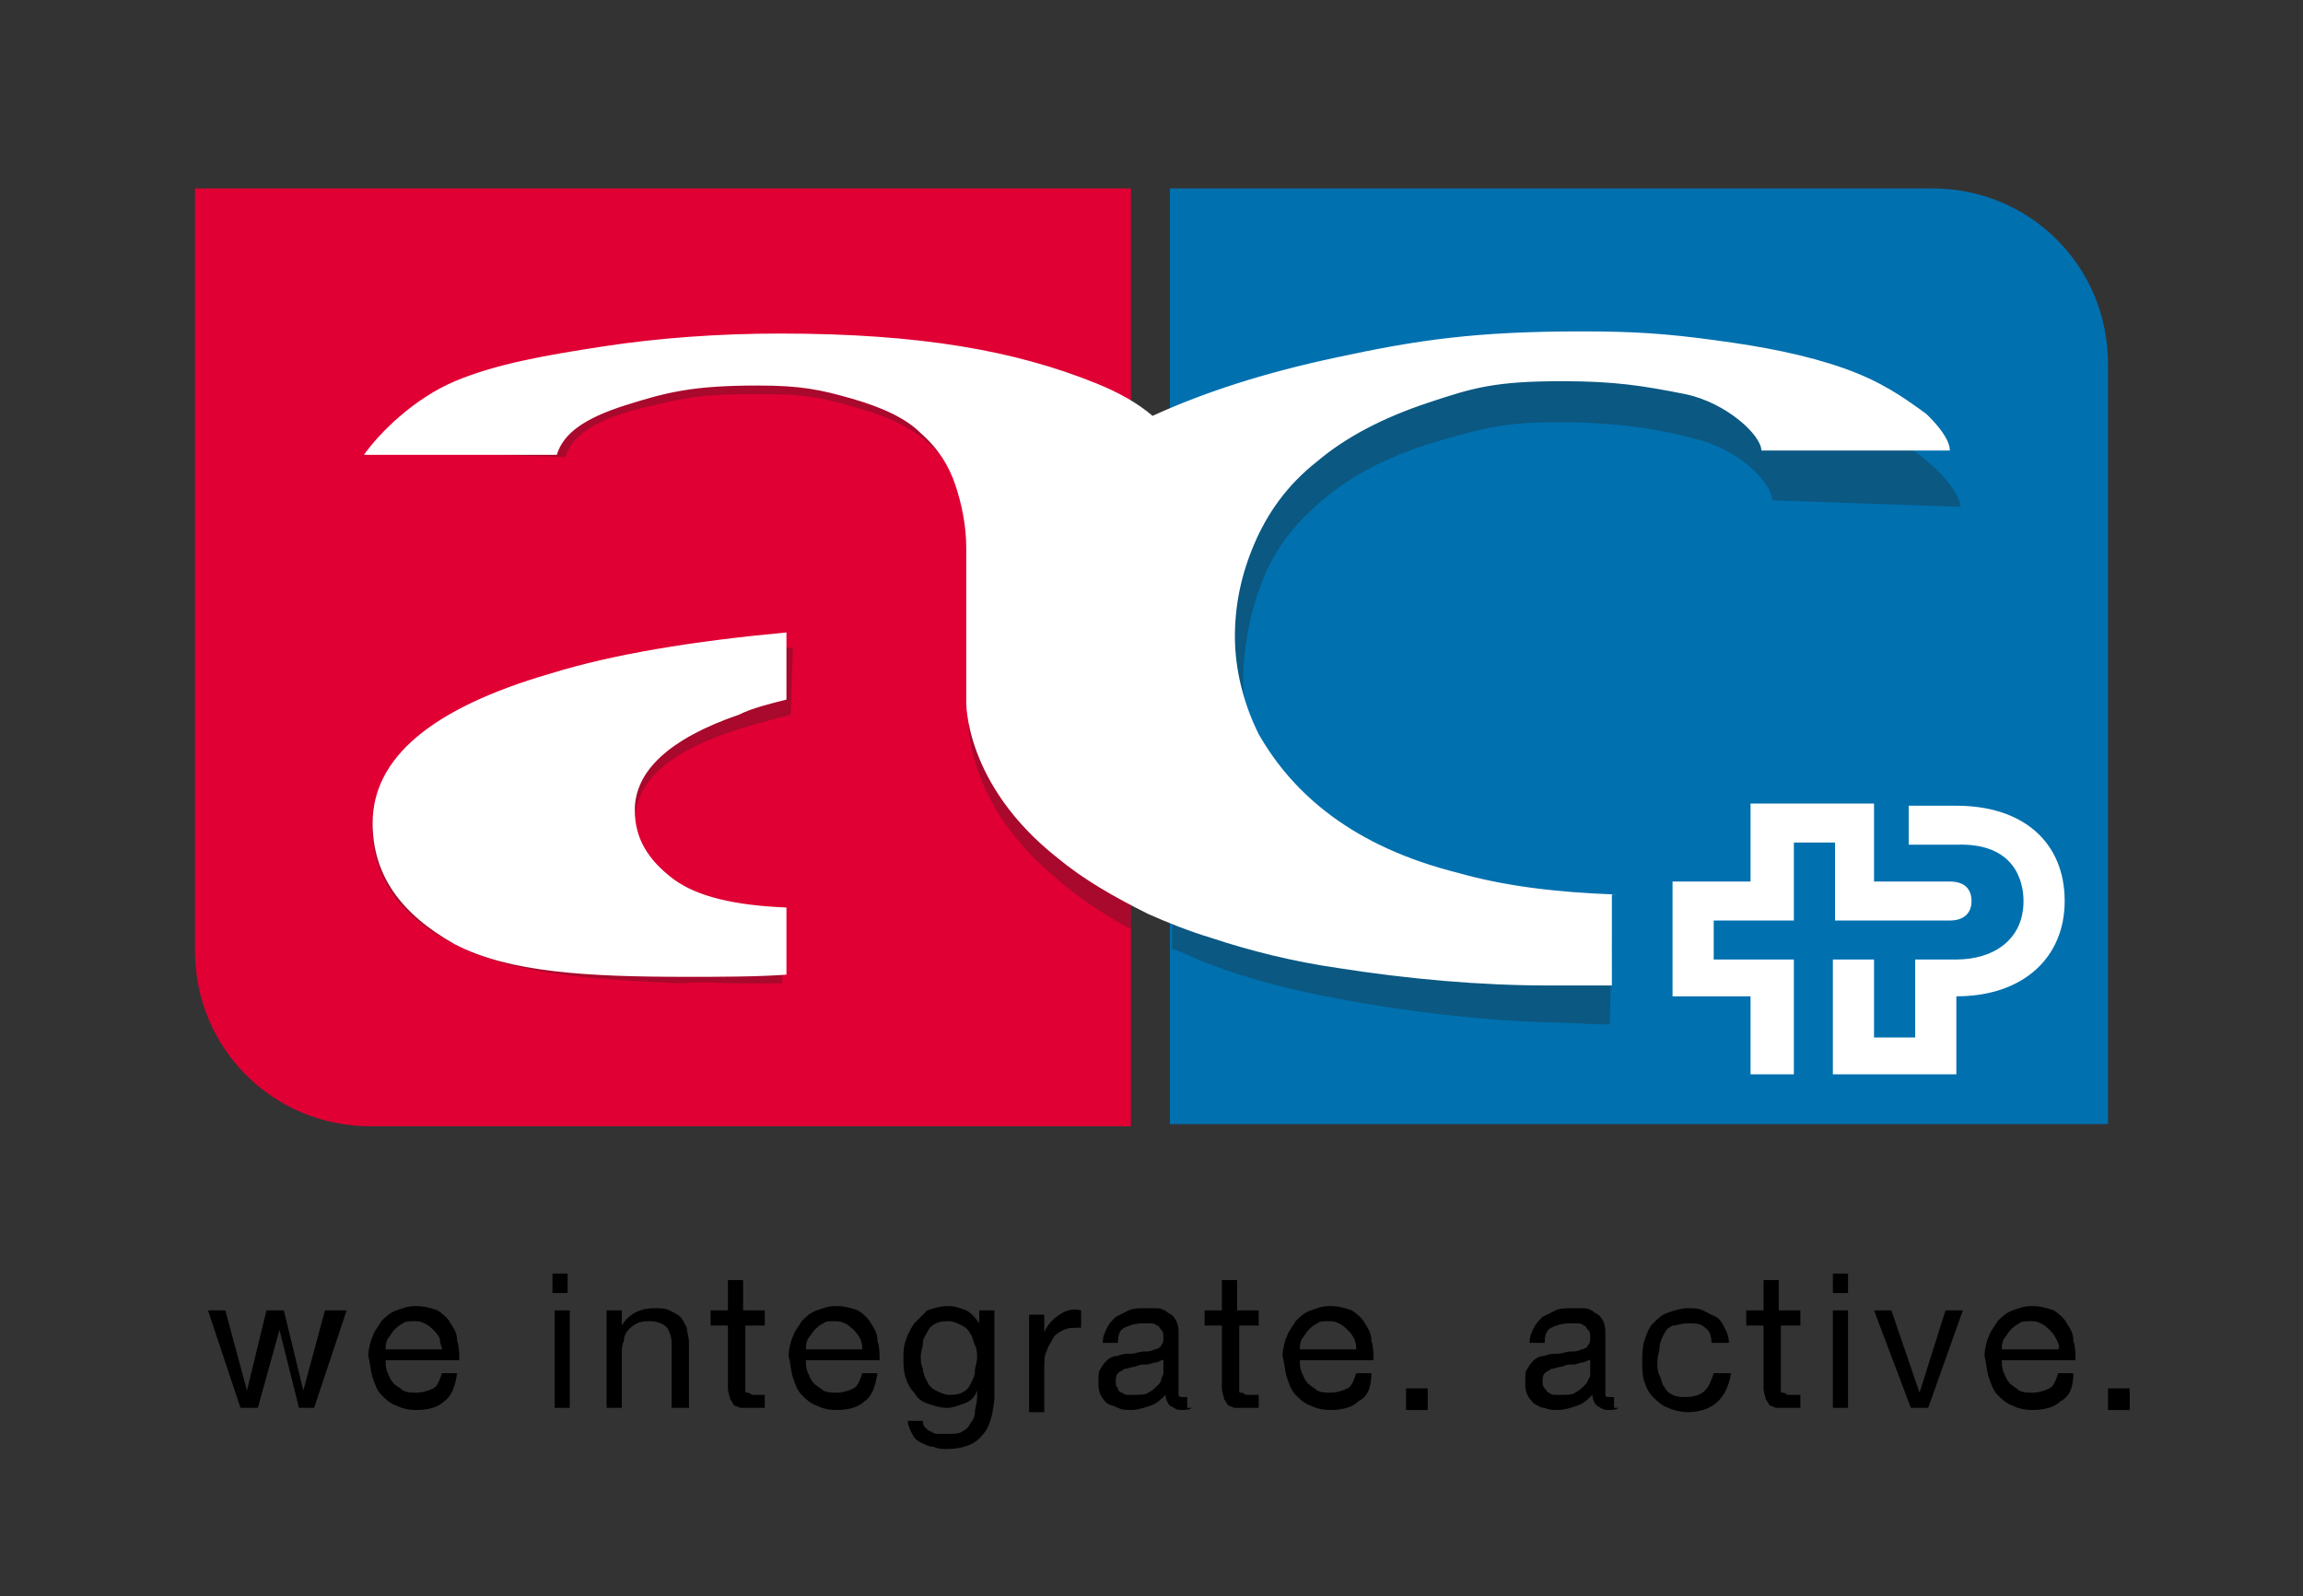 <?xml version="1.0" encoding="utf-8"?>
<!-- Generator: Adobe Illustrator 17.1.0, SVG Export Plug-In . SVG Version: 6.00 Build 0)  -->
<!DOCTYPE svg PUBLIC "-//W3C//DTD SVG 1.1//EN" "http://www.w3.org/Graphics/SVG/1.1/DTD/svg11.dtd">
<svg version="1.1" id="Ebene_1" xmlns="http://www.w3.org/2000/svg" xmlns:xlink="http://www.w3.org/1999/xlink" x="0px" y="0px"
	 width="106.3px" height="73.7px" viewBox="0 0 106.3 73.7" enable-background="new 0 0 106.3 73.7" xml:space="preserve">
<rect x="0" y="0" width="106.3" height="73.7" fill="#333333" stroke="none"/>
<path fill="#0070AF" d="M89.2,8.7H54v43.2h43.3V16.8C97.3,12.3,93.7,8.7,89.2,8.7z"/>
<path fill="#E00034" d="M9,43.9V8.7h43.2V52H17.1C12.6,52,9,48.4,9,43.9z"/>
<g>
	<g>
		<path d="M13.8,65l-0.9-3.6h0L11.9,65h-0.8l-1.5-4.5h0.8l1,3.7h0l0.9-3.7h0.8l0.9,3.7h0l1-3.7H16L14.5,65H13.8z"/>
		<path d="M20.5,64.7c-0.3,0.3-0.8,0.4-1.3,0.4c-0.4,0-0.7-0.1-0.9-0.2c-0.3-0.1-0.5-0.3-0.7-0.5c-0.2-0.2-0.3-0.5-0.4-0.8
			c-0.1-0.3-0.1-0.6-0.2-1c0-0.3,0.1-0.7,0.2-0.9c0.1-0.3,0.3-0.5,0.4-0.7c0.2-0.2,0.4-0.4,0.7-0.5c0.3-0.1,0.5-0.2,0.9-0.2
			c0.4,0,0.7,0.1,1,0.2c0.3,0.2,0.5,0.4,0.6,0.6c0.2,0.3,0.3,0.5,0.3,0.8c0.1,0.3,0.1,0.6,0.1,0.9h-3.4c0,0.2,0,0.4,0.1,0.6
			c0.1,0.2,0.1,0.3,0.3,0.5c0.1,0.1,0.3,0.2,0.4,0.3c0.2,0.1,0.4,0.1,0.6,0.1c0.3,0,0.6-0.1,0.8-0.2c0.2-0.1,0.3-0.4,0.4-0.7h0.7
			C21,64.1,20.8,64.5,20.5,64.7z M20.3,61.8c-0.1-0.2-0.2-0.3-0.3-0.4c-0.1-0.1-0.2-0.2-0.4-0.3c-0.2-0.1-0.3-0.1-0.5-0.1
			c-0.2,0-0.4,0-0.5,0.1c-0.2,0.1-0.3,0.2-0.4,0.3c-0.1,0.1-0.2,0.3-0.3,0.4c-0.1,0.2-0.1,0.3-0.1,0.5h2.6
			C20.4,62.2,20.3,62,20.3,61.8z"/>
		<path d="M25.5,59.7v-0.9h0.7v0.9H25.5z M26.3,60.5V65h-0.7v-4.5H26.3z"/>
		<path d="M28.7,60.5v0.7h0c0.3-0.5,0.8-0.8,1.5-0.8c0.3,0,0.5,0,0.7,0.1c0.2,0.1,0.4,0.2,0.5,0.3c0.1,0.1,0.2,0.3,0.3,0.5
			c0,0.2,0.1,0.4,0.1,0.7v3H31V62c0-0.3-0.1-0.5-0.2-0.7C30.6,61.1,30.3,61,30,61c-0.2,0-0.4,0-0.6,0.1c-0.2,0.1-0.3,0.2-0.4,0.3
			c-0.1,0.1-0.2,0.3-0.2,0.5c-0.1,0.2-0.1,0.4-0.1,0.6V65H28v-4.5H28.7z"/>
		<path d="M35.3,60.5v0.7h-0.9V64c0,0.1,0,0.2,0,0.2c0,0.1,0,0.1,0.1,0.1c0,0,0.1,0,0.2,0.1c0.1,0,0.2,0,0.3,0h0.3V65h-0.6
			c-0.2,0-0.4,0-0.5,0c-0.1,0-0.2-0.1-0.3-0.1c-0.1-0.1-0.1-0.2-0.2-0.3c0-0.1-0.1-0.3-0.1-0.5v-2.9h-0.8v-0.7h0.8v-1.4h0.7v1.4
			H35.3z"/>
		<path d="M39.9,64.7c-0.3,0.3-0.8,0.4-1.3,0.4c-0.4,0-0.7-0.1-0.9-0.2c-0.3-0.1-0.5-0.3-0.7-0.5c-0.2-0.2-0.3-0.5-0.4-0.8
			c-0.1-0.3-0.1-0.6-0.2-1c0-0.3,0.1-0.7,0.2-0.9c0.1-0.3,0.3-0.5,0.4-0.7c0.2-0.2,0.4-0.4,0.7-0.5c0.3-0.1,0.5-0.2,0.9-0.2
			c0.4,0,0.7,0.1,1,0.2c0.3,0.2,0.5,0.4,0.6,0.6c0.2,0.3,0.3,0.5,0.3,0.8c0.1,0.3,0.1,0.6,0.1,0.9h-3.4c0,0.2,0,0.4,0.1,0.6
			c0.1,0.2,0.1,0.3,0.3,0.5c0.1,0.1,0.3,0.2,0.4,0.3c0.2,0.1,0.4,0.1,0.6,0.1c0.3,0,0.6-0.1,0.8-0.2c0.2-0.1,0.3-0.4,0.4-0.7h0.7
			C40.4,64.1,40.2,64.5,39.9,64.7z M39.7,61.8c-0.1-0.2-0.2-0.3-0.3-0.4s-0.2-0.2-0.4-0.3c-0.2-0.1-0.3-0.1-0.5-0.1
			c-0.2,0-0.4,0-0.5,0.1c-0.2,0.1-0.3,0.2-0.4,0.3c-0.1,0.1-0.2,0.3-0.3,0.4c-0.1,0.2-0.1,0.3-0.1,0.5h2.6
			C39.8,62.2,39.8,62,39.7,61.8z"/>
		<path d="M45.3,66.3c-0.3,0.4-0.9,0.6-1.6,0.6c-0.2,0-0.4,0-0.6-0.1c-0.2,0-0.4-0.1-0.6-0.2c-0.2-0.1-0.3-0.2-0.4-0.4
			c-0.1-0.2-0.2-0.4-0.2-0.6h0.7c0,0.1,0,0.2,0.1,0.3s0.2,0.2,0.3,0.2c0.1,0.1,0.2,0.1,0.4,0.1c0.1,0,0.3,0,0.4,0
			c0.2,0,0.5,0,0.6-0.1c0.2-0.1,0.3-0.2,0.4-0.4c0.1-0.1,0.2-0.3,0.2-0.5c0-0.2,0.1-0.4,0.1-0.7v-0.3h0c-0.1,0.3-0.3,0.5-0.6,0.6
			c-0.3,0.1-0.5,0.2-0.8,0.2c-0.3,0-0.6-0.1-0.9-0.2c-0.3-0.1-0.5-0.3-0.6-0.5c-0.2-0.2-0.3-0.4-0.4-0.7c-0.1-0.3-0.1-0.6-0.1-0.9
			c0-0.3,0-0.5,0.1-0.8c0.1-0.3,0.2-0.5,0.4-0.8c0.2-0.2,0.4-0.4,0.6-0.6c0.3-0.1,0.6-0.2,1-0.2c0.3,0,0.5,0.1,0.8,0.2
			c0.2,0.1,0.4,0.3,0.6,0.6h0v-0.6h0.7v4.1C45.8,65.4,45.7,65.9,45.3,66.3z M44.4,64.3c0.2-0.1,0.3-0.2,0.4-0.4
			c0.1-0.2,0.2-0.4,0.2-0.6c0-0.2,0.1-0.4,0.1-0.6c0-0.2,0-0.4-0.1-0.6s-0.1-0.4-0.2-0.5c-0.1-0.2-0.2-0.3-0.4-0.4
			C44.2,61.1,44,61,43.8,61c-0.2,0-0.4,0-0.6,0.1c-0.2,0.1-0.3,0.2-0.4,0.4c-0.1,0.2-0.2,0.3-0.2,0.5c0,0.2-0.1,0.4-0.1,0.6
			c0,0.2,0,0.4,0.1,0.6c0,0.2,0.1,0.4,0.2,0.6c0.1,0.2,0.2,0.3,0.4,0.4c0.2,0.1,0.4,0.2,0.6,0.2C44,64.4,44.2,64.4,44.4,64.3z"/>
		<path d="M48.2,60.5v1h0c0.2-0.4,0.4-0.6,0.7-0.8c0.3-0.2,0.6-0.3,1-0.2v0.8c-0.3,0-0.6,0-0.8,0.1c-0.2,0.1-0.4,0.2-0.5,0.4
			c-0.1,0.2-0.2,0.3-0.3,0.6c-0.1,0.2-0.1,0.5-0.1,0.8v2h-0.7v-4.5H48.2z"/>
		<path d="M55,65c-0.1,0.1-0.3,0.1-0.5,0.1c-0.2,0-0.3-0.1-0.5-0.2c-0.1-0.1-0.2-0.3-0.2-0.5c-0.2,0.2-0.4,0.4-0.7,0.5
			c-0.3,0.1-0.6,0.2-0.9,0.2c-0.2,0-0.4,0-0.6-0.1s-0.3-0.1-0.5-0.2c-0.1-0.1-0.2-0.2-0.3-0.4s-0.1-0.4-0.1-0.6c0-0.3,0-0.5,0.1-0.6
			c0.1-0.2,0.2-0.3,0.3-0.4c0.1-0.1,0.3-0.2,0.5-0.2c0.2-0.1,0.4-0.1,0.6-0.1c0.2,0,0.4-0.1,0.6-0.1c0.2,0,0.3,0,0.5-0.1
			c0.1,0,0.3-0.1,0.3-0.2c0.1-0.1,0.1-0.2,0.1-0.3c0-0.2,0-0.3-0.1-0.4c-0.1-0.1-0.1-0.2-0.2-0.2c-0.1-0.1-0.2-0.1-0.3-0.1
			c-0.1,0-0.2,0-0.4,0c-0.3,0-0.6,0.1-0.8,0.2c-0.2,0.1-0.3,0.3-0.3,0.7h-0.7c0-0.3,0.1-0.5,0.2-0.7c0.1-0.2,0.2-0.3,0.4-0.5
			c0.2-0.1,0.4-0.2,0.6-0.3c0.2-0.1,0.5-0.1,0.7-0.1c0.2,0,0.4,0,0.6,0c0.2,0,0.4,0.1,0.5,0.2c0.2,0.1,0.3,0.2,0.4,0.4
			c0.1,0.2,0.1,0.4,0.1,0.6V64c0,0.2,0,0.3,0,0.4c0,0.1,0.1,0.1,0.2,0.1c0.1,0,0.1,0,0.2,0V65z M53.8,62.7c-0.1,0.1-0.2,0.1-0.4,0.2
			c-0.2,0-0.3,0.1-0.5,0.1c-0.2,0-0.3,0-0.5,0.1c-0.2,0-0.3,0.1-0.5,0.1c-0.1,0.1-0.2,0.1-0.3,0.2c-0.1,0.1-0.1,0.3-0.1,0.4
			c0,0.1,0,0.2,0.1,0.3c0,0.1,0.1,0.2,0.2,0.2c0.1,0.1,0.2,0.1,0.3,0.1c0.1,0,0.2,0,0.3,0c0.2,0,0.5,0,0.6-0.1
			c0.2-0.1,0.3-0.2,0.4-0.3c0.1-0.1,0.2-0.2,0.2-0.3s0.1-0.2,0.1-0.3V62.7z"/>
		<path d="M58.1,60.5v0.7h-0.9V64c0,0.1,0,0.2,0,0.2c0,0.1,0,0.1,0.1,0.1c0,0,0.1,0,0.2,0.1c0.1,0,0.2,0,0.3,0h0.3V65h-0.6
			c-0.2,0-0.4,0-0.5,0c-0.1,0-0.2-0.1-0.3-0.1c-0.1-0.1-0.1-0.2-0.2-0.3c0-0.1-0.1-0.3-0.1-0.5v-2.9h-0.8v-0.7h0.8v-1.4h0.7v1.4
			H58.1z"/>
		<path d="M62.7,64.7c-0.3,0.3-0.8,0.4-1.3,0.4c-0.4,0-0.7-0.1-0.9-0.2c-0.3-0.1-0.5-0.3-0.7-0.5c-0.2-0.2-0.3-0.5-0.4-0.8
			c-0.1-0.3-0.1-0.6-0.2-1c0-0.3,0.1-0.7,0.2-0.9c0.1-0.3,0.3-0.5,0.4-0.7c0.2-0.2,0.4-0.4,0.7-0.5c0.3-0.1,0.5-0.2,0.9-0.2
			c0.4,0,0.7,0.1,1,0.2c0.3,0.2,0.5,0.4,0.6,0.6c0.2,0.3,0.3,0.5,0.3,0.8c0.1,0.3,0.1,0.6,0.1,0.9H60c0,0.2,0,0.4,0.1,0.6
			c0.1,0.2,0.1,0.3,0.3,0.5c0.1,0.1,0.3,0.2,0.4,0.3c0.2,0.1,0.4,0.1,0.6,0.1c0.3,0,0.6-0.1,0.8-0.2c0.2-0.1,0.3-0.4,0.4-0.7h0.7
			C63.3,64.1,63.1,64.5,62.7,64.7z M62.5,61.8c-0.1-0.2-0.2-0.3-0.3-0.4s-0.2-0.2-0.4-0.3c-0.2-0.1-0.3-0.1-0.5-0.1
			c-0.2,0-0.4,0-0.5,0.1c-0.2,0.1-0.3,0.2-0.4,0.3c-0.1,0.1-0.2,0.3-0.3,0.4c-0.1,0.2-0.1,0.3-0.1,0.5h2.6
			C62.6,62.2,62.6,62,62.5,61.8z"/>
		<path d="M65.9,64.1v1h-1v-1H65.9z"/>
		<path d="M74.7,65c-0.1,0.1-0.3,0.1-0.5,0.1c-0.2,0-0.3-0.1-0.5-0.2c-0.1-0.1-0.2-0.3-0.2-0.5c-0.2,0.2-0.4,0.4-0.7,0.5
			c-0.3,0.1-0.6,0.2-0.9,0.2c-0.2,0-0.4,0-0.6-0.1c-0.2,0-0.3-0.1-0.5-0.2c-0.1-0.1-0.2-0.2-0.3-0.4c-0.1-0.2-0.1-0.4-0.1-0.6
			c0-0.3,0-0.5,0.1-0.6c0.1-0.2,0.2-0.3,0.3-0.4c0.1-0.1,0.3-0.2,0.5-0.2c0.2-0.1,0.4-0.1,0.6-0.1c0.2,0,0.4-0.1,0.6-0.1
			c0.2,0,0.3,0,0.5-0.1c0.1,0,0.3-0.1,0.3-0.2c0.1-0.1,0.1-0.2,0.1-0.3c0-0.2,0-0.3-0.1-0.4c-0.1-0.1-0.1-0.2-0.2-0.2
			c-0.1-0.1-0.2-0.1-0.3-0.1c-0.1,0-0.2,0-0.4,0c-0.3,0-0.6,0.1-0.8,0.2c-0.2,0.1-0.3,0.3-0.3,0.7h-0.7c0-0.3,0.1-0.5,0.2-0.7
			c0.1-0.2,0.2-0.3,0.4-0.5c0.2-0.1,0.4-0.2,0.6-0.3c0.2-0.1,0.5-0.1,0.7-0.1c0.2,0,0.4,0,0.6,0c0.2,0,0.4,0.1,0.5,0.2
			c0.2,0.1,0.3,0.2,0.4,0.4c0.1,0.2,0.1,0.4,0.1,0.6V64c0,0.2,0,0.3,0,0.4c0,0.1,0.1,0.1,0.2,0.1c0.1,0,0.1,0,0.2,0V65z M73.5,62.7
			c-0.1,0.1-0.2,0.1-0.4,0.2c-0.2,0-0.3,0.1-0.5,0.1c-0.2,0-0.3,0-0.5,0.1c-0.2,0-0.3,0.1-0.5,0.1c-0.1,0.1-0.2,0.1-0.3,0.2
			c-0.1,0.1-0.1,0.3-0.1,0.4c0,0.1,0,0.2,0.1,0.3c0.1,0.1,0.1,0.2,0.2,0.2c0.1,0.1,0.2,0.1,0.3,0.1c0.1,0,0.2,0,0.3,0
			c0.2,0,0.5,0,0.6-0.1c0.2-0.1,0.3-0.2,0.4-0.3c0.1-0.1,0.2-0.2,0.2-0.3c0.1-0.1,0.1-0.2,0.1-0.3V62.7z"/>
		<path d="M78.7,61.3c-0.2-0.2-0.4-0.2-0.8-0.2c-0.3,0-0.5,0.1-0.7,0.1c-0.2,0.1-0.3,0.2-0.4,0.4c-0.1,0.2-0.2,0.4-0.2,0.6
			c0,0.2-0.1,0.4-0.1,0.7c0,0.2,0,0.4,0.1,0.6c0.1,0.2,0.1,0.4,0.2,0.5c0.1,0.2,0.2,0.3,0.4,0.4c0.2,0.1,0.4,0.1,0.6,0.1
			c0.4,0,0.7-0.1,0.9-0.3c0.2-0.2,0.3-0.5,0.4-0.8h0.8c-0.1,0.6-0.3,1-0.6,1.3c-0.3,0.3-0.8,0.5-1.4,0.5c-0.3,0-0.7-0.1-0.9-0.2
			c-0.3-0.1-0.5-0.3-0.7-0.5c-0.2-0.2-0.3-0.4-0.4-0.7c-0.1-0.3-0.1-0.6-0.1-0.9c0-0.3,0-0.7,0.1-1c0.1-0.3,0.2-0.6,0.4-0.8
			c0.2-0.2,0.4-0.4,0.7-0.5c0.3-0.1,0.6-0.2,0.9-0.2c0.3,0,0.5,0,0.7,0.1c0.2,0.1,0.4,0.2,0.6,0.3c0.2,0.1,0.3,0.3,0.4,0.5
			c0.1,0.2,0.2,0.4,0.2,0.7H79C79,61.7,78.9,61.4,78.7,61.3z"/>
		<path d="M83.1,60.5v0.7h-0.9V64c0,0.1,0,0.2,0,0.2c0,0.1,0,0.1,0.1,0.1c0,0,0.1,0,0.2,0.1c0.1,0,0.2,0,0.3,0h0.3V65h-0.6
			c-0.2,0-0.4,0-0.5,0c-0.1,0-0.2-0.1-0.3-0.1c-0.1-0.1-0.1-0.2-0.2-0.3c0-0.1-0.1-0.3-0.1-0.5v-2.9h-0.8v-0.7h0.8v-1.4h0.7v1.4
			H83.1z"/>
		<path d="M84.6,59.7v-0.9h0.7v0.9H84.6z M85.3,60.5V65h-0.7v-4.5H85.3z"/>
		<path d="M88.2,65l-1.7-4.5h0.8l1.3,3.8h0l1.2-3.8h0.8L89,65H88.2z"/>
		<path d="M95.1,64.7c-0.3,0.3-0.8,0.4-1.3,0.4c-0.4,0-0.7-0.1-0.9-0.2c-0.3-0.1-0.5-0.3-0.7-0.5c-0.2-0.2-0.3-0.5-0.4-0.8
			c-0.1-0.3-0.1-0.6-0.2-1c0-0.3,0.1-0.7,0.2-0.9c0.1-0.3,0.3-0.5,0.4-0.7c0.2-0.2,0.4-0.4,0.7-0.5c0.3-0.1,0.5-0.2,0.9-0.2
			c0.4,0,0.7,0.1,1,0.2c0.3,0.2,0.5,0.4,0.6,0.6c0.2,0.3,0.3,0.5,0.3,0.8c0.1,0.3,0.1,0.6,0.1,0.9h-3.4c0,0.2,0,0.4,0.1,0.6
			s0.1,0.3,0.3,0.5c0.1,0.1,0.3,0.2,0.4,0.3c0.2,0.1,0.4,0.1,0.6,0.1c0.3,0,0.6-0.1,0.8-0.2c0.2-0.1,0.3-0.4,0.4-0.7h0.7
			C95.7,64.1,95.5,64.5,95.1,64.7z M94.9,61.8c-0.1-0.2-0.2-0.3-0.3-0.4s-0.2-0.2-0.4-0.3c-0.2-0.1-0.3-0.1-0.5-0.1
			c-0.2,0-0.4,0-0.5,0.1c-0.2,0.1-0.3,0.2-0.4,0.3c-0.1,0.1-0.2,0.3-0.3,0.4c-0.1,0.2-0.1,0.3-0.1,0.5h2.6
			C95.1,62.2,95,62,94.9,61.8z"/>
		<path d="M98.3,64.1v1h-1v-1H98.3z"/>
	</g>
	<g>
		<path opacity="0.3" fill="#272118" d="M52.2,42.9c-1.3-0.7-2.5-1.5-3.5-2.4l0,0l0,0l0,0c-4.2-3.5-4-7.3-4-7.3l0.1-2.8l0.1-1.9
			l0.1-1.5l0-0.9c0-1-0.1-2-0.4-3c-0.3-0.9-0.8-1.8-1.6-2.5c-0.7-0.7-1.8-1.3-3.2-1.7c-1.4-0.4-2.3-0.7-4.3-0.7c-0.4,0-0.8,0-1.2,0
			c-2.2,0-3.3,0.3-4.9,0.7c-1.9,0.5-3,1.2-3.3,2.2l-8.9-0.3v0c0.7-0.9,2.3-2.4,4.3-3.2c1.9-0.7,4.3-1.1,6.9-1.4
			c1.9-0.2,3.9-0.3,6-0.3h0.3c0.6,0,1.3,0,1.9,0c6.5,0.2,10.8,1.1,14.5,2.8c0.4,0.2,0.8,0.4,1.1,0.6L52.2,42.9 M34.1,45.4
			c0.7,0,1.3,0,2,0l0.1-3c-2.4-0.2-4.1-0.6-5.2-1.4c-1.2-0.9-1.8-2-1.7-3.2c0.1-1.8,1.7-3.2,5-4.2c0.7-0.2,1.4-0.4,2.2-0.6l0.1-3.1
			c-4.4,0.2-8,0.8-11,1.5c-5.5,1.4-8.3,3.6-8.4,6.6c-0.1,2.3,1.1,4.2,3.6,5.5c2.5,1.4,6,1.7,10.7,1.9C32.4,45.3,33.3,45.4,34.1,45.4
			 M89.3,21.6c-1-0.9-2-1.6-3.7-2.2c-1.7-0.6-3.7-1.1-5.9-1.5c-2.2-0.4-3.7-0.6-6.1-0.6c-0.9,0-1.8,0-2.5,0c-3.4,0-5.8,0.3-8.8,0.8
			c-3.1,0.5-5.9,1.3-8.2,2.2v23.5c0.6,0.2,1.1,0.5,1.7,0.7c1.8,0.7,3.8,1.2,5.9,1.6c3.2,0.6,6.5,1,9.7,1.1c1,0,1.9,0.1,2.9,0.1
			l0.1-4c-2.8-0.2-5.1-0.6-7.2-1.2c-2.3-0.7-4.2-1.7-5.7-2.8c-1.5-1.2-2.5-2.5-3.2-3.9c-0.7-1.5-1-3-0.9-4.6c0.1-1.5,0.4-2.9,1-4.3
			c0.6-1.4,1.6-2.6,3-3.7c1.4-1.1,3.1-1.9,5.2-2.5c1.8-0.5,2.8-0.8,5.1-0.8c0.3,0,0.7,0,1.1,0c2.4,0.1,3.7,0.3,5.6,0.8
			c1.9,0.5,3.4,2,3.4,2.8l8.7,0.3v0v0C90.4,22.6,89.3,21.6,89.3,21.6z"/>
		<path fill="#FFFFFF" d="M17.2,38c0-3,2.7-5.3,8.2-6.9c2.9-0.9,6.6-1.5,10.9-1.9v3.1c-0.8,0.2-1.6,0.4-2.2,0.7
			c-3.2,1.1-4.8,2.6-4.8,4.4c0,1.3,0.6,2.3,1.8,3.2c1.1,0.8,2.8,1.2,5.2,1.3v3.1c-1.4,0.1-3,0.1-4.6,0.1c-4.6,0-8.2-0.2-10.7-1.5
			C18.5,42.2,17.2,40.4,17.2,38 M74.6,41.3c-2.8-0.1-5.2-0.4-7.3-1c-2.4-0.6-4.3-1.5-5.8-2.6c-1.5-1.1-2.6-2.4-3.4-3.8
			c-0.7-1.4-1.1-3-1.1-4.5c0-1.5,0.3-2.9,0.9-4.3c0.6-1.4,1.5-2.7,2.9-3.8c1.3-1.1,3-2,5.1-2.7c2.1-0.7,3.1-1,6.2-1
			c2.4,0,3.7,0.2,5.7,0.6c1.9,0.4,3.5,1.9,3.5,2.6H90c0-0.7-1.1-1.7-1.1-1.7c-1.1-0.8-2.1-1.5-3.8-2.1c-1.7-0.6-3.7-1-6-1.3
			c-2.2-0.3-3.7-0.4-6.1-0.4c-4.9,0-7.6,0.4-11.3,1.2c-3.3,0.7-6.1,1.6-8.5,2.7c-0.7-0.6-1.6-1.1-2.6-1.5c-3.7-1.5-8.1-2.3-14.6-2.3
			c-2.8,0-5.6,0.2-8.2,0.6c-2.6,0.4-4.9,0.8-6.8,1.6c-1.9,0.8-3.5,2.4-4.2,3.4l8.9,0c0.3-1,1.3-1.7,3.2-2.3c1.9-0.6,3.1-0.9,6.1-0.9
			c2,0,2.9,0.2,4.3,0.6c1.4,0.4,2.5,0.9,3.2,1.6c0.8,0.7,1.3,1.5,1.6,2.4c0.3,0.9,0.5,1.9,0.5,2.9v0.9l0,1.5l0,1.9v2.8
			c0,0-0.1,3.8,4.2,7.2l0,0c1.2,1,2.6,1.8,4.2,2.6c0.9,0.4,1.9,0.8,2.9,1.1c1.8,0.6,3.8,1.1,5.9,1.4c3.2,0.5,6.5,0.8,9.7,0.8
			c1,0,1.9,0,2.9,0V41.3z"/>
		<g>
			<path fill="#FFFFFF" d="M93.4,41.6c0,1.8-1.4,2.7-3.1,2.7h-1.9v3.6h-1.9v-3.6h-1.9v5.3h5.7V46c3.1,0,5-1.8,5-4.4
				c0-2.7-1.9-4.4-5-4.4h-2.2v1.8h2.2C93,38.9,93.4,40.7,93.4,41.6z"/>
			<path fill="#FFFFFF" d="M80.9,49.6h1.9v-5.3h-3.7v-1.8h3.7l0-3.6h1.9v3.6H90c0.6,0,1-0.3,1-0.9c0-0.3-0.1-0.9-1-0.9h-3.5v-3.6
				h-5.7v3.6h-3.6V46h3.6V49.6z"/>
		</g>
	</g>
</g>
</svg>
